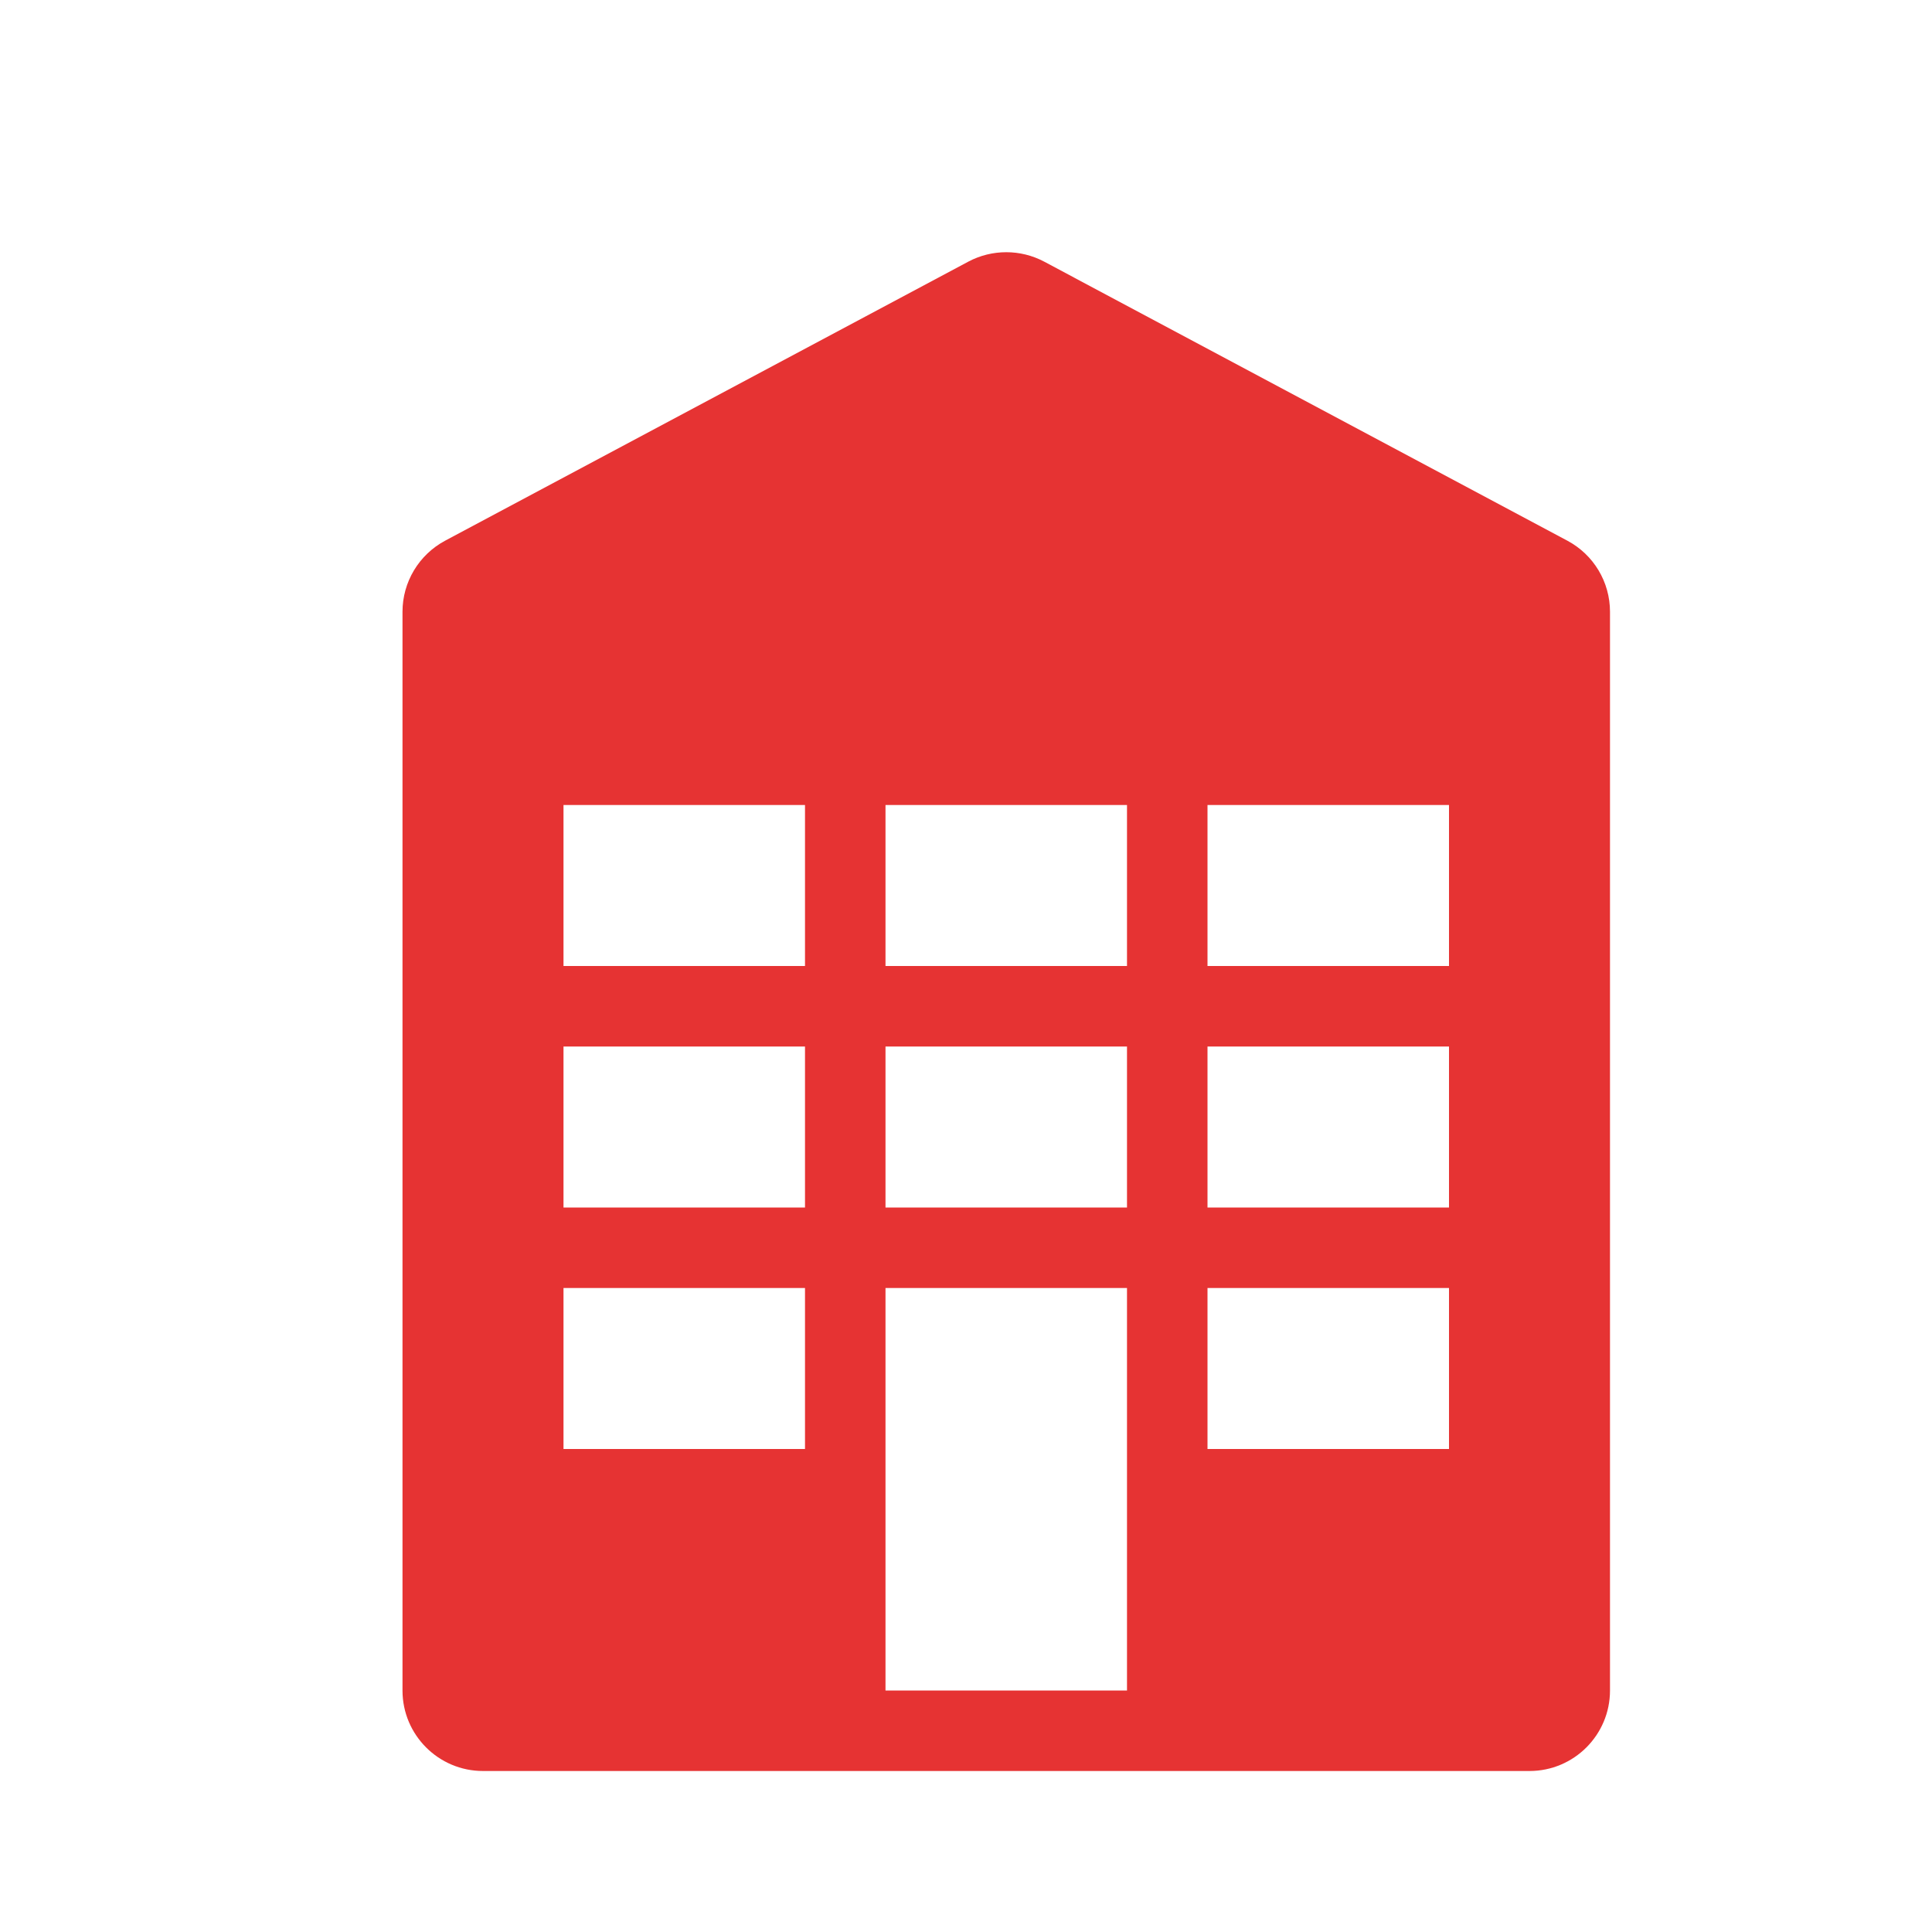 <svg width="24" height="24" viewBox="0 0 24 24" fill="none" xmlns="http://www.w3.org/2000/svg">
<path fill-rule="evenodd" clip-rule="evenodd" d="M5.529 6.717C5.204 6.891 5 7.23 5 7.599V21C5 21.552 5.448 22 6 22H19C19.552 22 20 21.552 20 21V7.599C20 7.23 19.797 6.891 19.471 6.717L12.971 3.25C12.677 3.094 12.323 3.094 12.029 3.25L5.529 6.717ZM10 10H7V12H10V10ZM10 13H7V15H10V13ZM7 16H10V18H7V16ZM14 10H11V12H14V10ZM11 13H14V15H11V13ZM14 16H11V21H14V16ZM15 10H18V12H15V10ZM18 13H15V15H18V13ZM15 16H18V18H15V16Z" fill="#E63333"/>
</svg>
